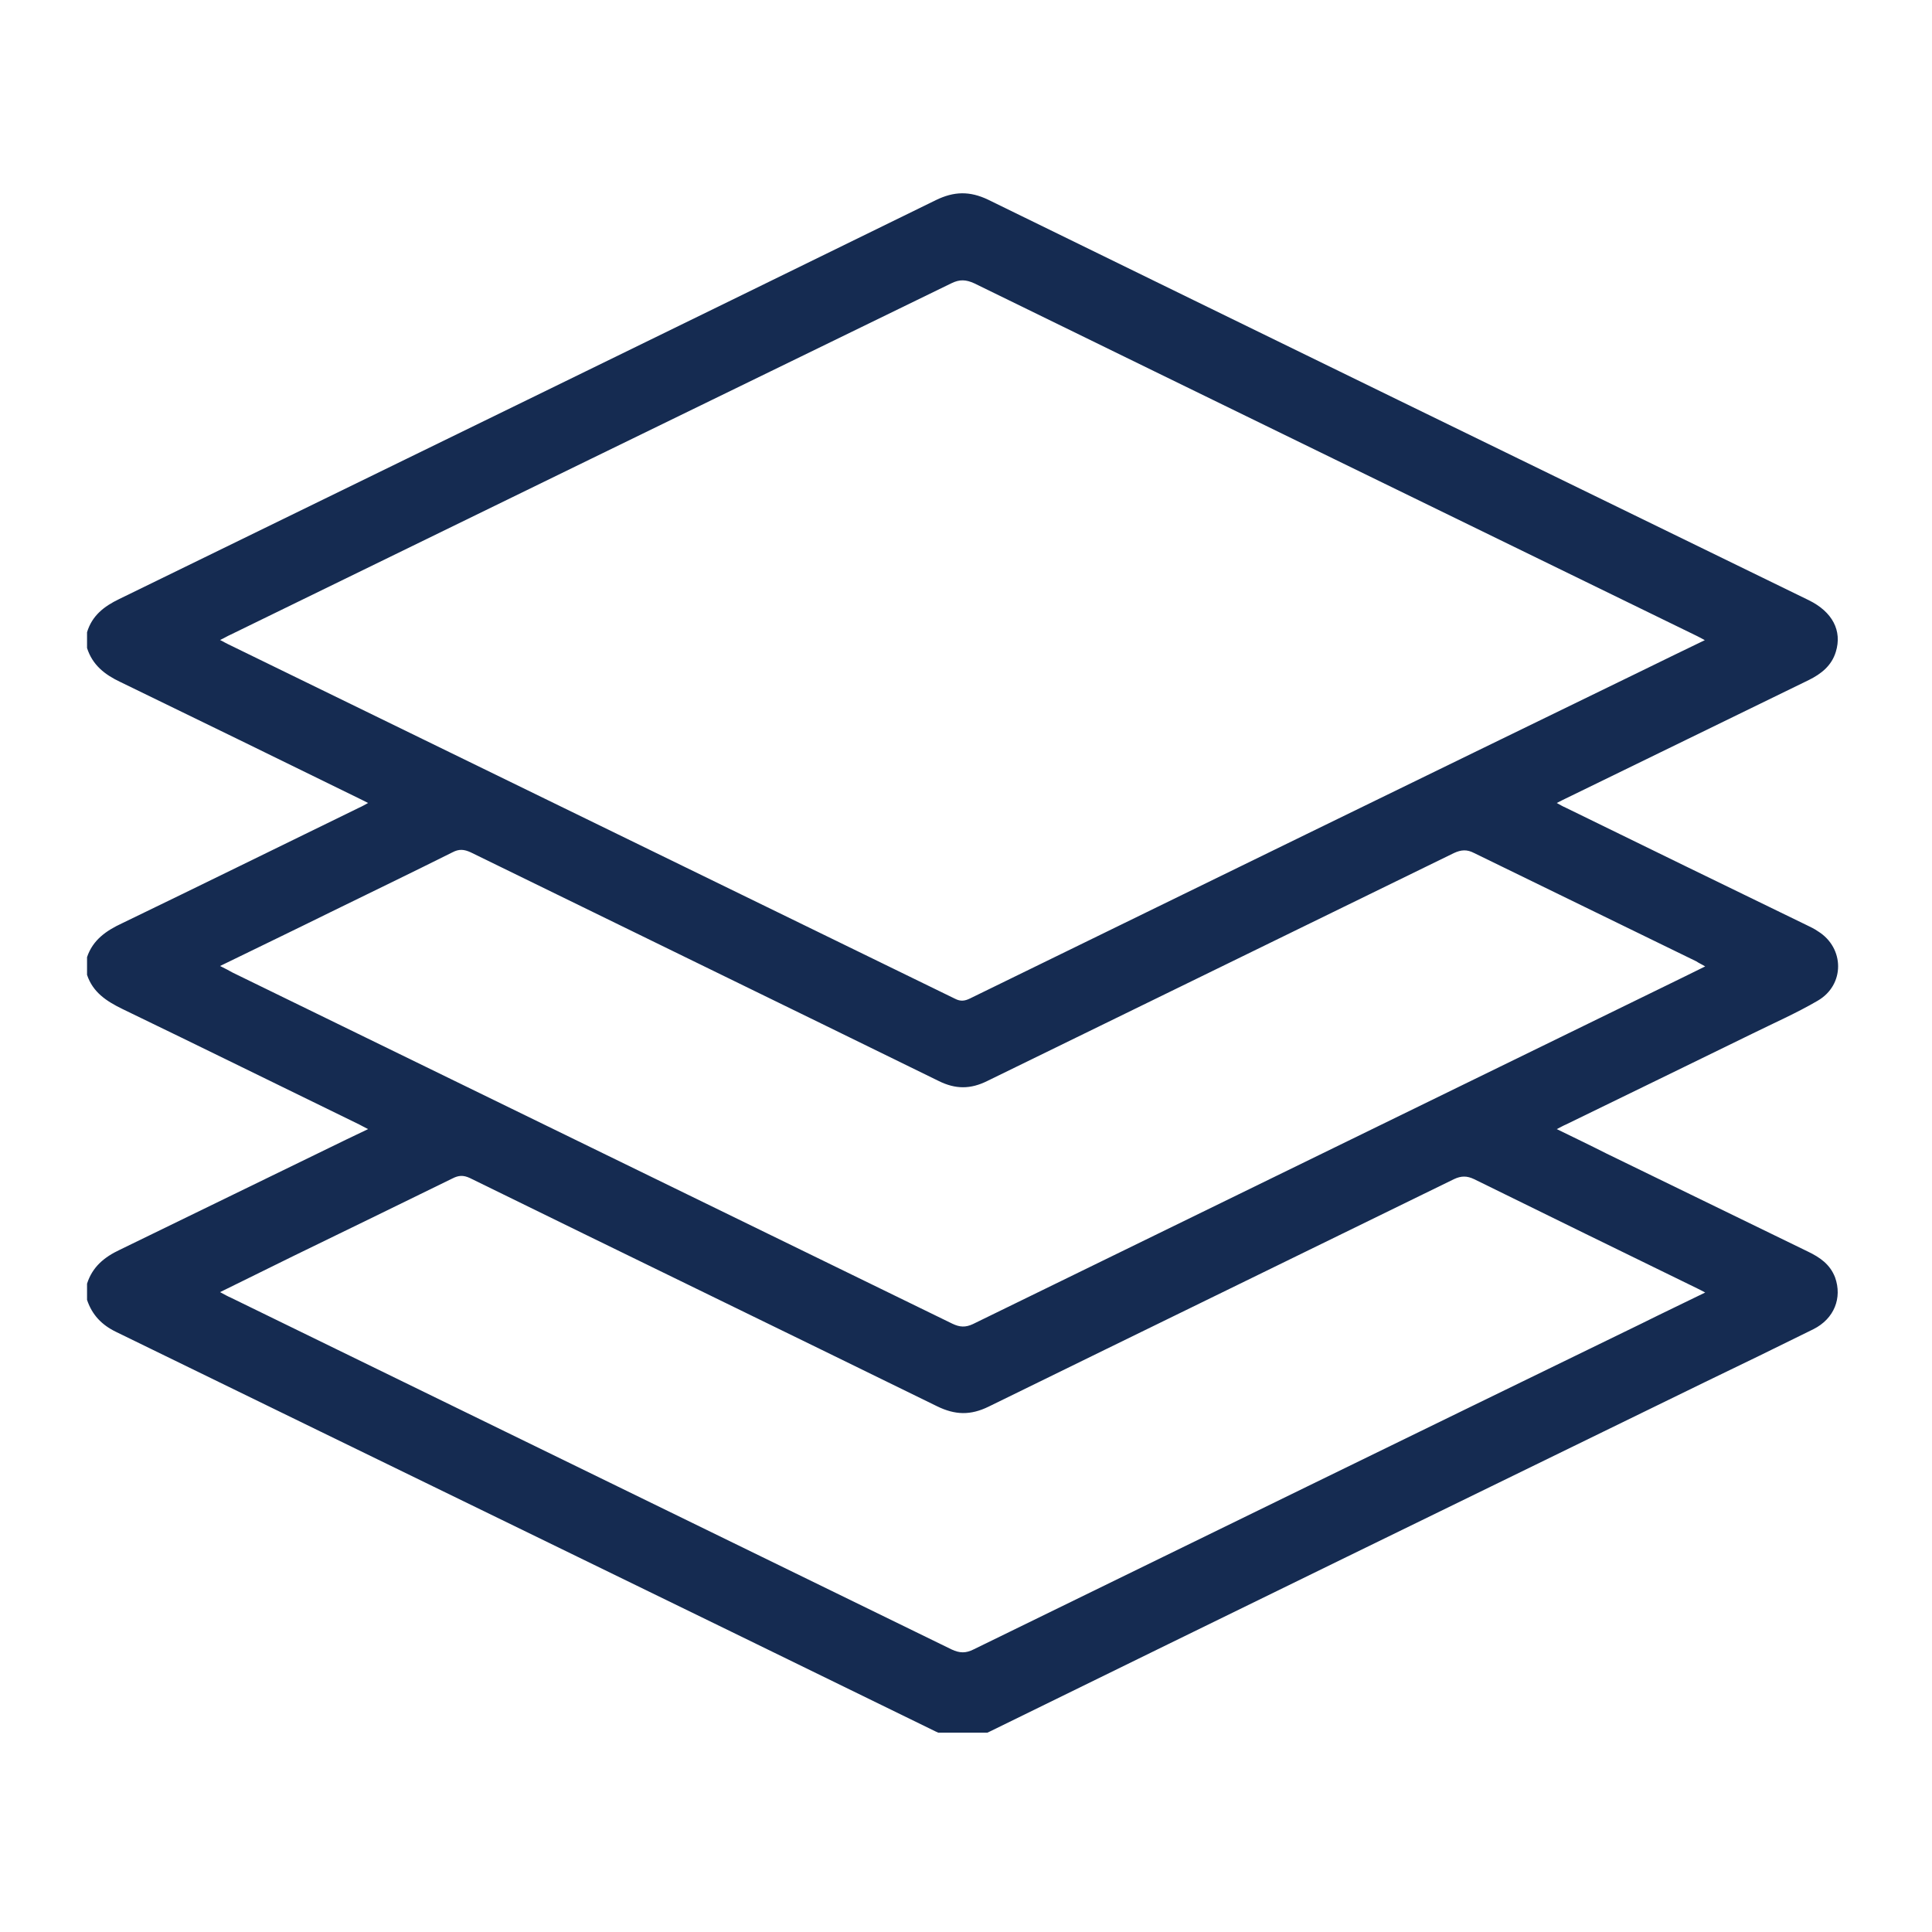 <svg xmlns="http://www.w3.org/2000/svg" xmlns:xlink="http://www.w3.org/1999/xlink" width="100" zoomAndPan="magnify" viewBox="0 0 75 75" height="100" preserveAspectRatio="xMidYMid meet" version="1.0"><defs><clipPath id="d0a8fc502e"><path d="M 3 7.41 L 72 7.41 L 72 68 L 3 68 Z M 3 7.41 " clip-rule="nonzero"/></clipPath><clipPath id="8d7a787b9c"><path d="M 8.543 50.16 C 8.707 50.25 8.84 50.324 8.977 50.383 C 18.297 54.934 27.621 59.48 36.941 64.031 C 37.258 64.18 37.496 64.18 37.793 64.031 C 46.43 59.812 55.062 55.594 63.711 51.387 C 64.52 50.984 65.34 50.594 66.195 50.176 C 66.059 50.102 65.969 50.055 65.879 50.012 C 62.992 48.605 60.121 47.199 57.23 45.777 C 56.949 45.641 56.723 45.641 56.438 45.777 C 50.422 48.723 44.395 51.656 38.379 54.605 C 37.676 54.949 37.078 54.934 36.375 54.59 C 30.328 51.625 24.281 48.695 18.238 45.73 C 17.984 45.613 17.805 45.625 17.566 45.746 C 15.516 46.75 13.465 47.75 11.398 48.754 C 10.457 49.219 9.516 49.68 8.543 50.16 M 8.543 37.5 C 8.75 37.605 8.902 37.68 9.035 37.758 C 18.344 42.305 27.664 46.84 36.973 51.387 C 37.258 51.523 37.48 51.535 37.766 51.402 C 46.727 47.02 55.707 42.648 64.668 38.266 C 65.164 38.023 65.656 37.785 66.195 37.516 C 66.047 37.426 65.941 37.383 65.852 37.32 C 62.977 35.914 60.105 34.523 57.23 33.117 C 56.949 32.969 56.723 32.984 56.438 33.117 C 50.41 36.066 44.363 39.012 38.332 41.961 C 37.676 42.289 37.09 42.289 36.434 41.961 C 30.387 38.996 24.328 36.051 18.27 33.086 C 18.012 32.969 17.82 32.953 17.566 33.086 C 15.98 33.879 14.391 34.645 12.805 35.422 C 11.414 36.109 10.008 36.785 8.543 37.5 M 66.195 24.859 C 66.059 24.781 65.969 24.738 65.879 24.691 C 56.527 20.129 47.16 15.566 37.824 11 C 37.496 10.852 37.258 10.836 36.926 11 C 27.605 15.535 18.281 20.086 8.961 24.633 C 8.828 24.691 8.707 24.77 8.543 24.844 C 8.676 24.918 8.766 24.961 8.855 25.008 C 18.27 29.602 27.664 34.18 37.078 38.773 C 37.285 38.879 37.449 38.863 37.66 38.758 C 46.355 34.508 55.062 30.258 63.77 26.023 C 64.562 25.637 65.355 25.246 66.195 24.844 M 3.379 24.543 C 3.574 23.898 4.039 23.539 4.621 23.258 C 15.199 18.094 25.766 12.945 36.328 7.77 C 37.031 7.426 37.645 7.41 38.363 7.754 C 48.973 12.945 59.598 18.125 70.219 23.301 C 71.133 23.75 71.52 24.484 71.266 25.305 C 71.102 25.844 70.699 26.16 70.219 26.398 C 67.078 27.926 63.934 29.465 60.793 30.992 C 60.688 31.039 60.582 31.098 60.434 31.172 C 60.57 31.246 60.672 31.309 60.777 31.352 C 63.891 32.879 67.004 34.391 70.113 35.902 C 70.266 35.977 70.43 36.051 70.578 36.156 C 71.609 36.797 71.625 38.234 70.562 38.848 C 69.742 39.328 68.859 39.715 68.004 40.137 C 65.598 41.316 63.188 42.484 60.793 43.652 C 60.688 43.695 60.582 43.758 60.434 43.832 C 61.105 44.16 61.734 44.461 62.348 44.773 C 64.969 46.047 67.57 47.316 70.191 48.59 C 70.652 48.812 71.043 49.082 71.238 49.59 C 71.52 50.383 71.207 51.191 70.398 51.598 C 69.008 52.285 67.602 52.973 66.195 53.648 C 56.934 58.164 47.672 62.684 38.422 67.219 C 37.691 67.578 37.062 67.578 36.328 67.219 C 25.734 62.039 15.109 56.879 4.504 51.703 C 3.949 51.434 3.574 51.043 3.379 50.461 L 3.379 49.832 C 3.59 49.172 4.055 48.797 4.652 48.516 C 7.586 47.094 10.516 45.656 13.449 44.234 C 13.719 44.102 13.973 43.98 14.289 43.832 C 14.137 43.758 14.035 43.695 13.945 43.652 C 10.875 42.156 7.809 40.645 4.742 39.164 C 4.129 38.863 3.605 38.52 3.379 37.844 L 3.379 37.156 C 3.605 36.484 4.129 36.125 4.742 35.84 C 7.809 34.359 10.875 32.848 13.945 31.352 C 14.047 31.309 14.152 31.246 14.289 31.172 C 14.137 31.098 14.035 31.039 13.93 30.992 C 10.848 29.48 7.75 27.969 4.668 26.473 C 4.066 26.188 3.59 25.816 3.379 25.156 Z M 3.379 24.543 " clip-rule="nonzero"/></clipPath></defs><g clip-path="url(#d0a8fc502e)"><g clip-path="url(#8d7a787b9c)"><path fill="#152b51" d="M 3.379 7.41 L 72.211 7.41 L 72.211 67.262 L 3.379 67.262 Z M 3.379 7.41 " fill-opacity="1" fill-rule="nonzero"/></g></g></svg>